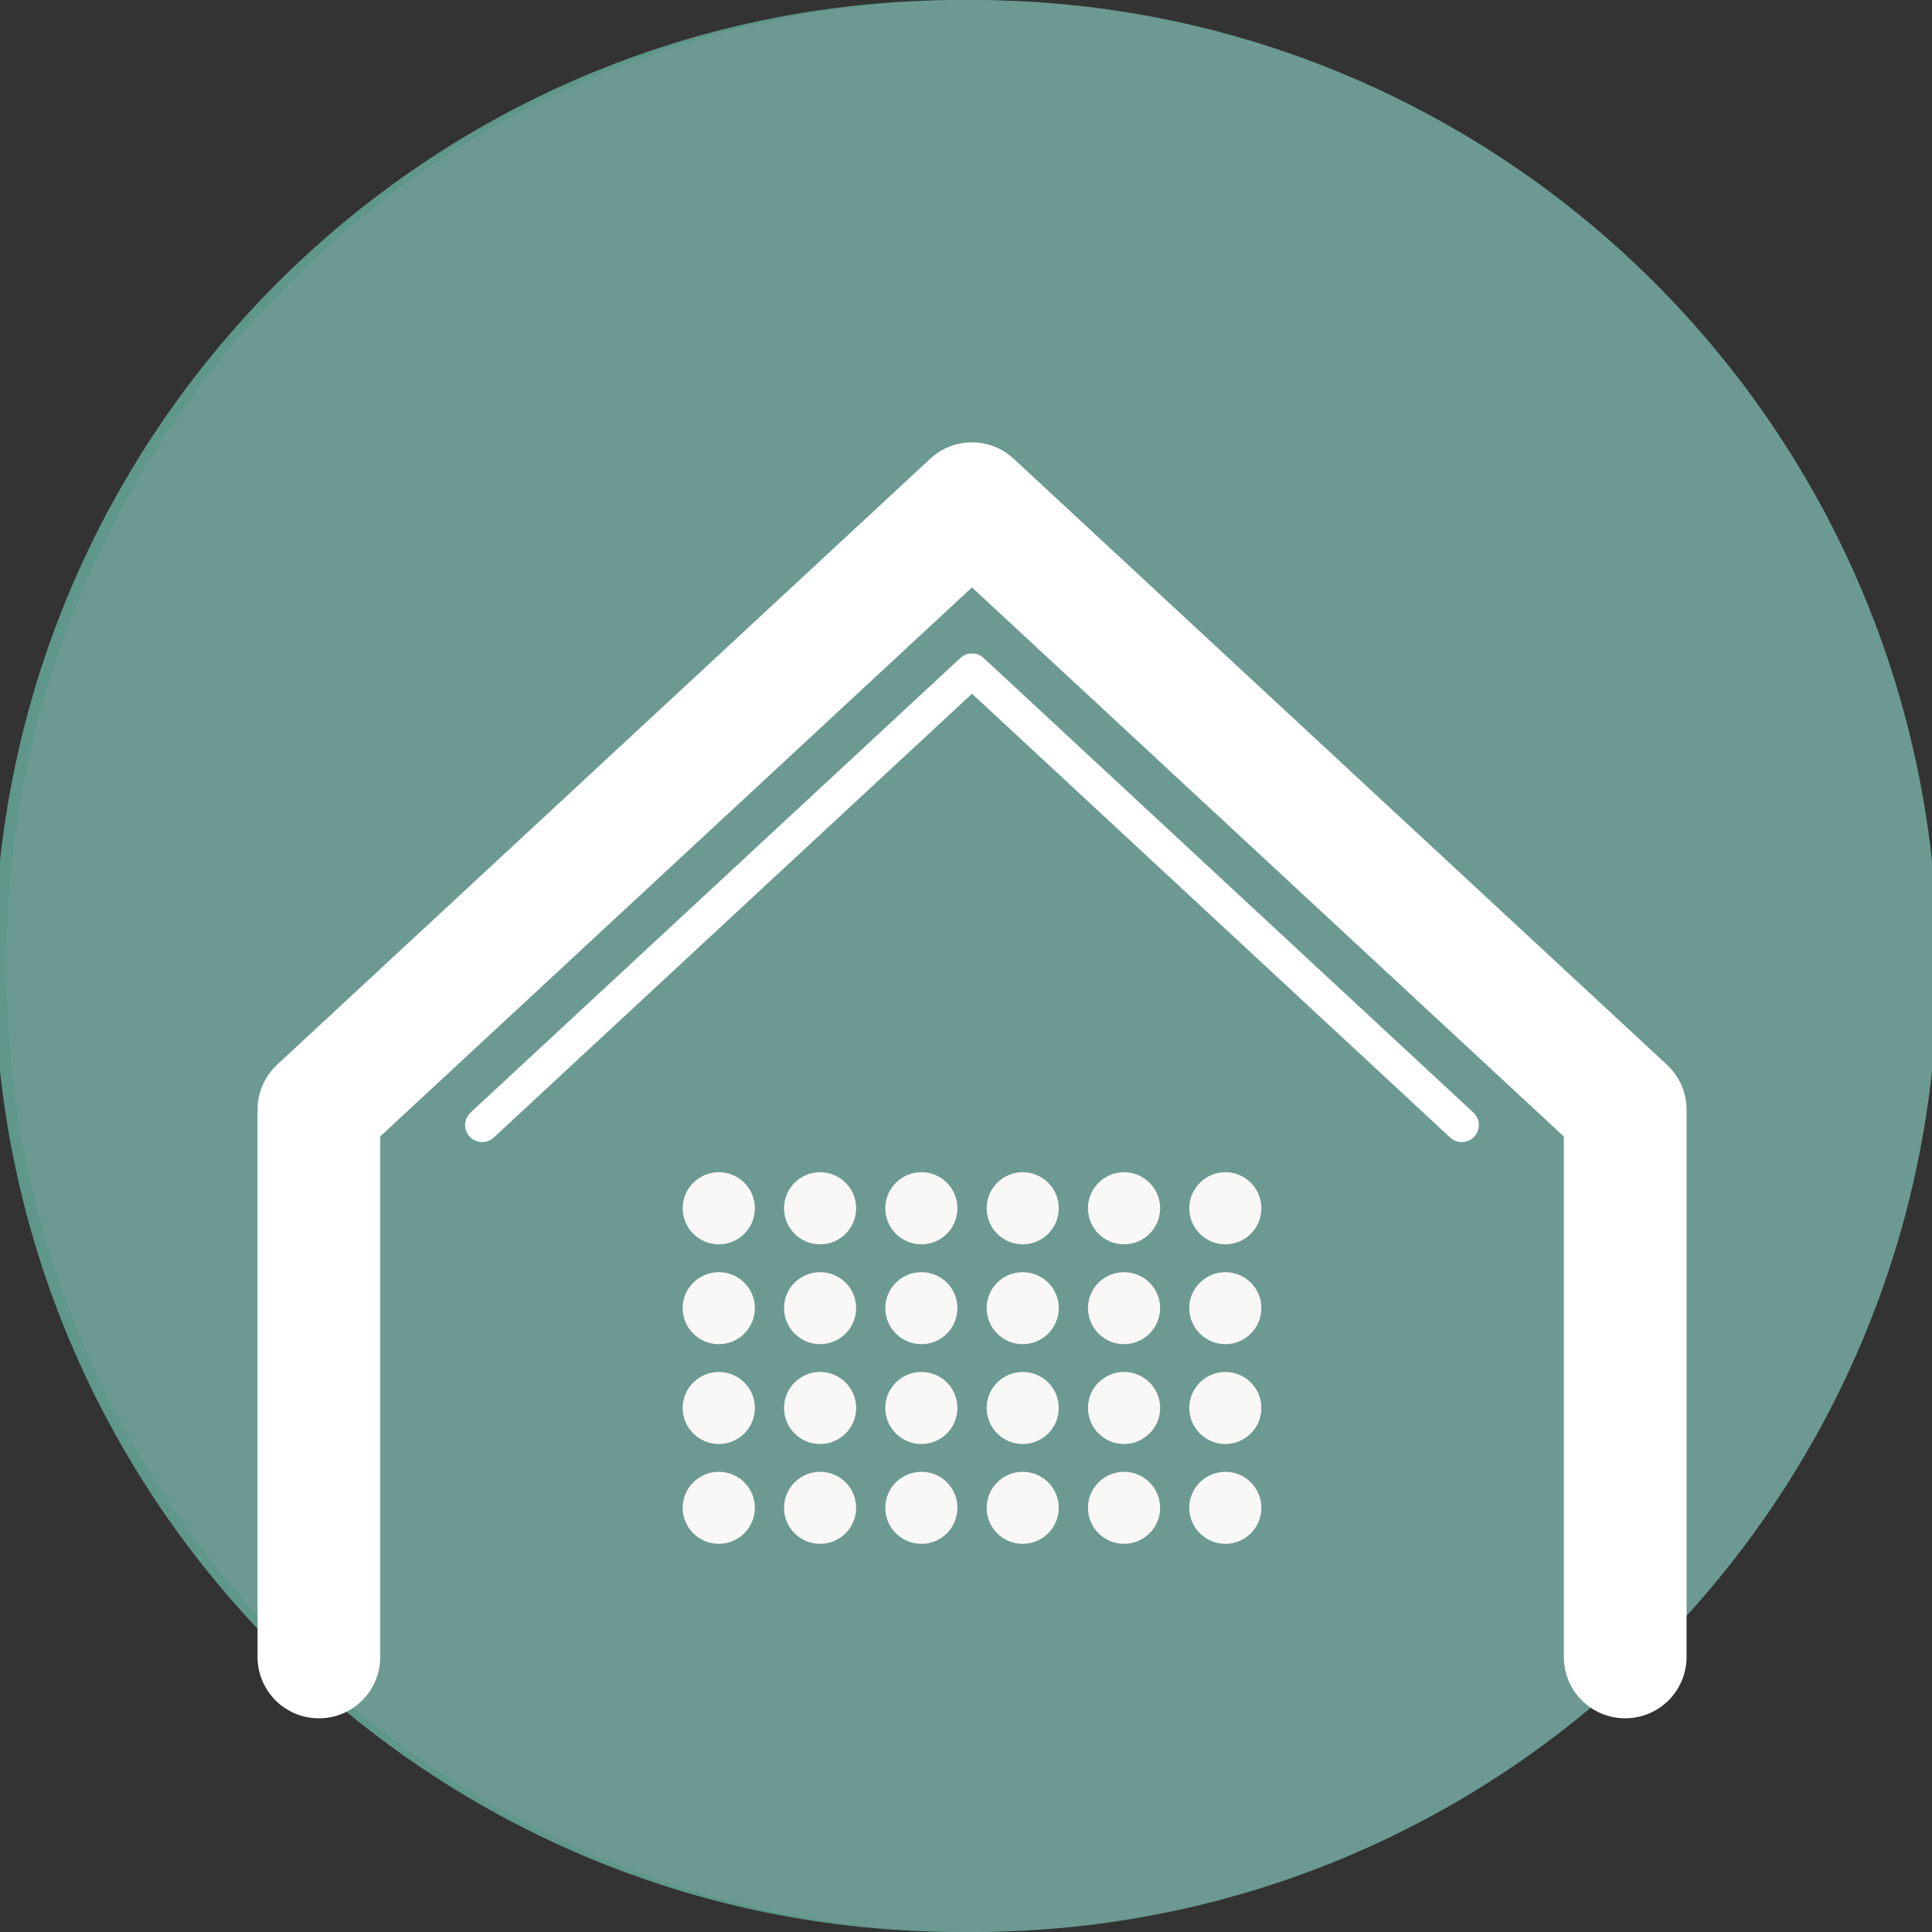 <?xml version="1.0" encoding="utf-8"?>
<!-- Generator: Adobe Illustrator 17.0.1, SVG Export Plug-In . SVG Version: 6.00 Build 0)  -->
<!DOCTYPE svg PUBLIC "-//W3C//DTD SVG 1.1//EN" "http://www.w3.org/Graphics/SVG/1.1/DTD/svg11.dtd">
<svg version="1.1" id="Livello_1" xmlns="http://www.w3.org/2000/svg" xmlns:xlink="http://www.w3.org/1999/xlink" x="0px" y="0px"
	 width="150px" height="150px" viewBox="0 0 150 150" enable-background="new 0 0 150 150" xml:space="preserve">
<rect x="0" y="0" width="150" height="150" fill="#333333" stroke="none"/>
<g>
	<path fill="#5F978A" d="M74.56,149.999c41.419,0,74.998-33.578,74.998-74.998C149.558,33.578,115.98,0,74.56,0
		S-0.438,33.578-0.438,75.001C-0.438,116.421,33.141,149.999,74.56,149.999"/>
</g>
<g>
	<path fill="#6C9A92" d="M150.438,75.005c0,41.413-33.559,74.995-74.936,74.995c-41.419,0-75.001-33.582-75.001-74.995
		c0-41.413,33.581-75.004,75.001-75.004C116.879,0,150.438,33.592,150.438,75.005"/>
</g>
<g>
	<path fill="#FAF7F7" d="M58.607,117.065c0,1.545-1.25,2.798-2.794,2.798c-1.551,0-2.811-1.253-2.811-2.798
		c0-1.538,1.259-2.794,2.811-2.794C57.358,114.271,58.607,115.526,58.607,117.065"/>
</g>
<g>
	<path fill="#FAF7F7" d="M66.472,117.065c0,1.545-1.253,2.798-2.801,2.798c-1.548,0-2.798-1.253-2.798-2.798
		c0-1.538,1.25-2.794,2.798-2.794C65.219,114.271,66.472,115.526,66.472,117.065"/>
</g>
<g>
	<path fill="#FAF7F7" d="M74.333,117.065c0,1.545-1.243,2.798-2.788,2.798c-1.561,0-2.811-1.253-2.811-2.798
		c0-1.538,1.25-2.794,2.811-2.794C73.09,114.271,74.333,115.526,74.333,117.065"/>
</g>
<g>
	<path fill="#FAF7F7" d="M82.203,117.065c0,1.545-1.253,2.798-2.801,2.798c-1.548,0-2.798-1.253-2.798-2.798
		c0-1.538,1.25-2.794,2.798-2.794C80.951,114.271,82.203,115.526,82.203,117.065"/>
</g>
<g>
	<path fill="#FAF7F7" d="M90.074,117.065c0,1.545-1.266,2.798-2.804,2.798c-1.545,0-2.801-1.253-2.801-2.798
		c0-1.538,1.256-2.794,2.801-2.794C88.808,114.271,90.074,115.526,90.074,117.065"/>
</g>
<g>
	<path fill="#FAF7F7" d="M97.933,117.065c0,1.545-1.253,2.798-2.794,2.798c-1.545,0-2.804-1.253-2.804-2.798
		c0-1.538,1.259-2.794,2.804-2.794C96.681,114.271,97.933,115.526,97.933,117.065"/>
</g>
<g>
	<path fill="#FAF7F7" d="M58.607,109.318c0,1.539-1.25,2.795-2.794,2.795c-1.551,0-2.811-1.256-2.811-2.795
		c0-1.554,1.259-2.798,2.811-2.798C57.358,106.52,58.607,107.764,58.607,109.318"/>
</g>
<g>
	<path fill="#FAF7F7" d="M66.472,109.318c0,1.539-1.253,2.795-2.801,2.795c-1.548,0-2.798-1.256-2.798-2.795
		c0-1.554,1.25-2.798,2.798-2.798C65.219,106.52,66.472,107.764,66.472,109.318"/>
</g>
<g>
	<path fill="#FAF7F7" d="M74.333,109.318c0,1.539-1.243,2.795-2.788,2.795c-1.561,0-2.811-1.256-2.811-2.795
		c0-1.554,1.25-2.798,2.811-2.798C73.09,106.52,74.333,107.764,74.333,109.318"/>
</g>
<g>
	<path fill="#FAF7F7" d="M82.203,109.318c0,1.539-1.253,2.795-2.801,2.795c-1.548,0-2.798-1.256-2.798-2.795
		c0-1.554,1.25-2.798,2.798-2.798C80.951,106.52,82.203,107.764,82.203,109.318"/>
</g>
<g>
	<path fill="#FAF7F7" d="M90.074,109.318c0,1.539-1.266,2.795-2.804,2.795c-1.545,0-2.801-1.256-2.801-2.795
		c0-1.554,1.256-2.798,2.801-2.798C88.808,106.52,90.074,107.764,90.074,109.318"/>
</g>
<g>
	<path fill="#FAF7F7" d="M97.933,109.318c0,1.539-1.253,2.795-2.794,2.795c-1.545,0-2.804-1.256-2.804-2.795
		c0-1.554,1.259-2.798,2.804-2.798C96.681,106.52,97.933,107.764,97.933,109.318"/>
</g>
<g>
	<path fill="#FAF7F7" d="M58.607,101.556c0,1.552-1.25,2.804-2.794,2.804c-1.551,0-2.811-1.253-2.811-2.804
		c0-1.538,1.259-2.785,2.811-2.785C57.358,98.772,58.607,100.018,58.607,101.556"/>
</g>
<g>
	<path fill="#FAF7F7" d="M66.472,101.556c0,1.552-1.253,2.804-2.801,2.804c-1.548,0-2.798-1.253-2.798-2.804
		c0-1.538,1.25-2.785,2.798-2.785C65.219,98.772,66.472,100.018,66.472,101.556"/>
</g>
<g>
	<path fill="#FAF7F7" d="M74.333,101.556c0,1.552-1.243,2.804-2.788,2.804c-1.561,0-2.811-1.253-2.811-2.804
		c0-1.538,1.25-2.785,2.811-2.785C73.09,98.772,74.333,100.018,74.333,101.556"/>
</g>
<g>
	<path fill="#FAF7F7" d="M82.203,101.556c0,1.552-1.253,2.804-2.801,2.804c-1.548,0-2.798-1.253-2.798-2.804
		c0-1.538,1.25-2.785,2.798-2.785C80.951,98.772,82.203,100.018,82.203,101.556"/>
</g>
<g>
	<path fill="#FAF7F7" d="M90.074,101.556c0,1.552-1.266,2.804-2.804,2.804c-1.545,0-2.801-1.253-2.801-2.804
		c0-1.538,1.256-2.785,2.801-2.785C88.808,98.772,90.074,100.018,90.074,101.556"/>
</g>
<g>
	<path fill="#FAF7F7" d="M97.933,101.556c0,1.552-1.253,2.804-2.794,2.804c-1.545,0-2.804-1.253-2.804-2.804
		c0-1.538,1.259-2.785,2.804-2.785C96.681,98.772,97.933,100.018,97.933,101.556"/>
</g>
<g>
	<path fill="#FAF7F7" d="M58.607,93.805c0,1.555-1.25,2.804-2.794,2.804c-1.551,0-2.811-1.25-2.811-2.804
		c0-1.538,1.259-2.794,2.811-2.794C57.358,91.01,58.607,92.266,58.607,93.805"/>
</g>
<g>
	<path fill="#FAF7F7" d="M66.472,93.805c0,1.555-1.253,2.804-2.801,2.804c-1.548,0-2.798-1.25-2.798-2.804
		c0-1.538,1.25-2.794,2.798-2.794C65.219,91.01,66.472,92.266,66.472,93.805"/>
</g>
<g>
	<path fill="#FAF7F7" d="M74.333,93.805c0,1.555-1.243,2.804-2.788,2.804c-1.561,0-2.811-1.25-2.811-2.804
		c0-1.538,1.25-2.794,2.811-2.794C73.09,91.01,74.333,92.266,74.333,93.805"/>
</g>
<g>
	<path fill="#FAF7F7" d="M82.203,93.805c0,1.555-1.253,2.804-2.801,2.804c-1.548,0-2.798-1.25-2.798-2.804
		c0-1.538,1.25-2.794,2.798-2.794C80.951,91.01,82.203,92.266,82.203,93.805"/>
</g>
<g>
	<path fill="#FAF7F7" d="M90.074,93.805c0,1.555-1.266,2.804-2.804,2.804c-1.545,0-2.801-1.25-2.801-2.804
		c0-1.538,1.256-2.794,2.801-2.794C88.808,91.01,90.074,92.266,90.074,93.805"/>
</g>
<g>
	<path fill="#FAF7F7" d="M97.933,93.805c0,1.555-1.253,2.804-2.794,2.804c-1.545,0-2.804-1.25-2.804-2.804
		c0-1.538,1.259-2.794,2.804-2.794C96.681,91.01,97.933,92.266,97.933,93.805"/>
</g>
<g>
	<path fill="#FFFFFF" d="M113.493,88.672c-0.323,0-0.647-0.117-0.9-0.352l-37.127-34.46l-37.132,34.46
		c-0.539,0.491-1.374,0.46-1.87-0.07c-0.496-0.536-0.466-1.372,0.07-1.87l38.032-35.295
		c0.507-0.469,1.293-0.469,1.8,0l38.027,35.295c0.536,0.498,0.567,1.334,0.07,1.87
		C114.203,88.53,113.848,88.672,113.493,88.672z"/>
</g>
<g>
	<path fill="#FFFFFF" d="M126.181,133.409c-2.631,0-4.764-2.133-4.764-4.764V88.238L75.463,45.606L29.52,88.232v40.414
		c0,2.631-2.131,4.764-4.762,4.764s-4.762-2.133-4.762-4.764v-42.493c0-1.325,0.551-2.59,1.523-3.493L72.224,35.617
		c1.826-1.696,4.653-1.696,6.478,0l50.718,47.049c0.973,0.903,1.524,2.168,1.524,3.493v42.487
		C130.944,131.276,128.811,133.409,126.181,133.409z"/>
</g>
<g>
	<path fill="none" d="M-0.437,74.999c0,41.419,33.578,75.001,74.998,75.001c41.416,0,74.998-33.581,74.998-75.001
		c0-41.423-33.581-74.998-74.998-74.998C33.141,0.001-0.437,33.576-0.437,74.999"/>
</g>
</svg>
